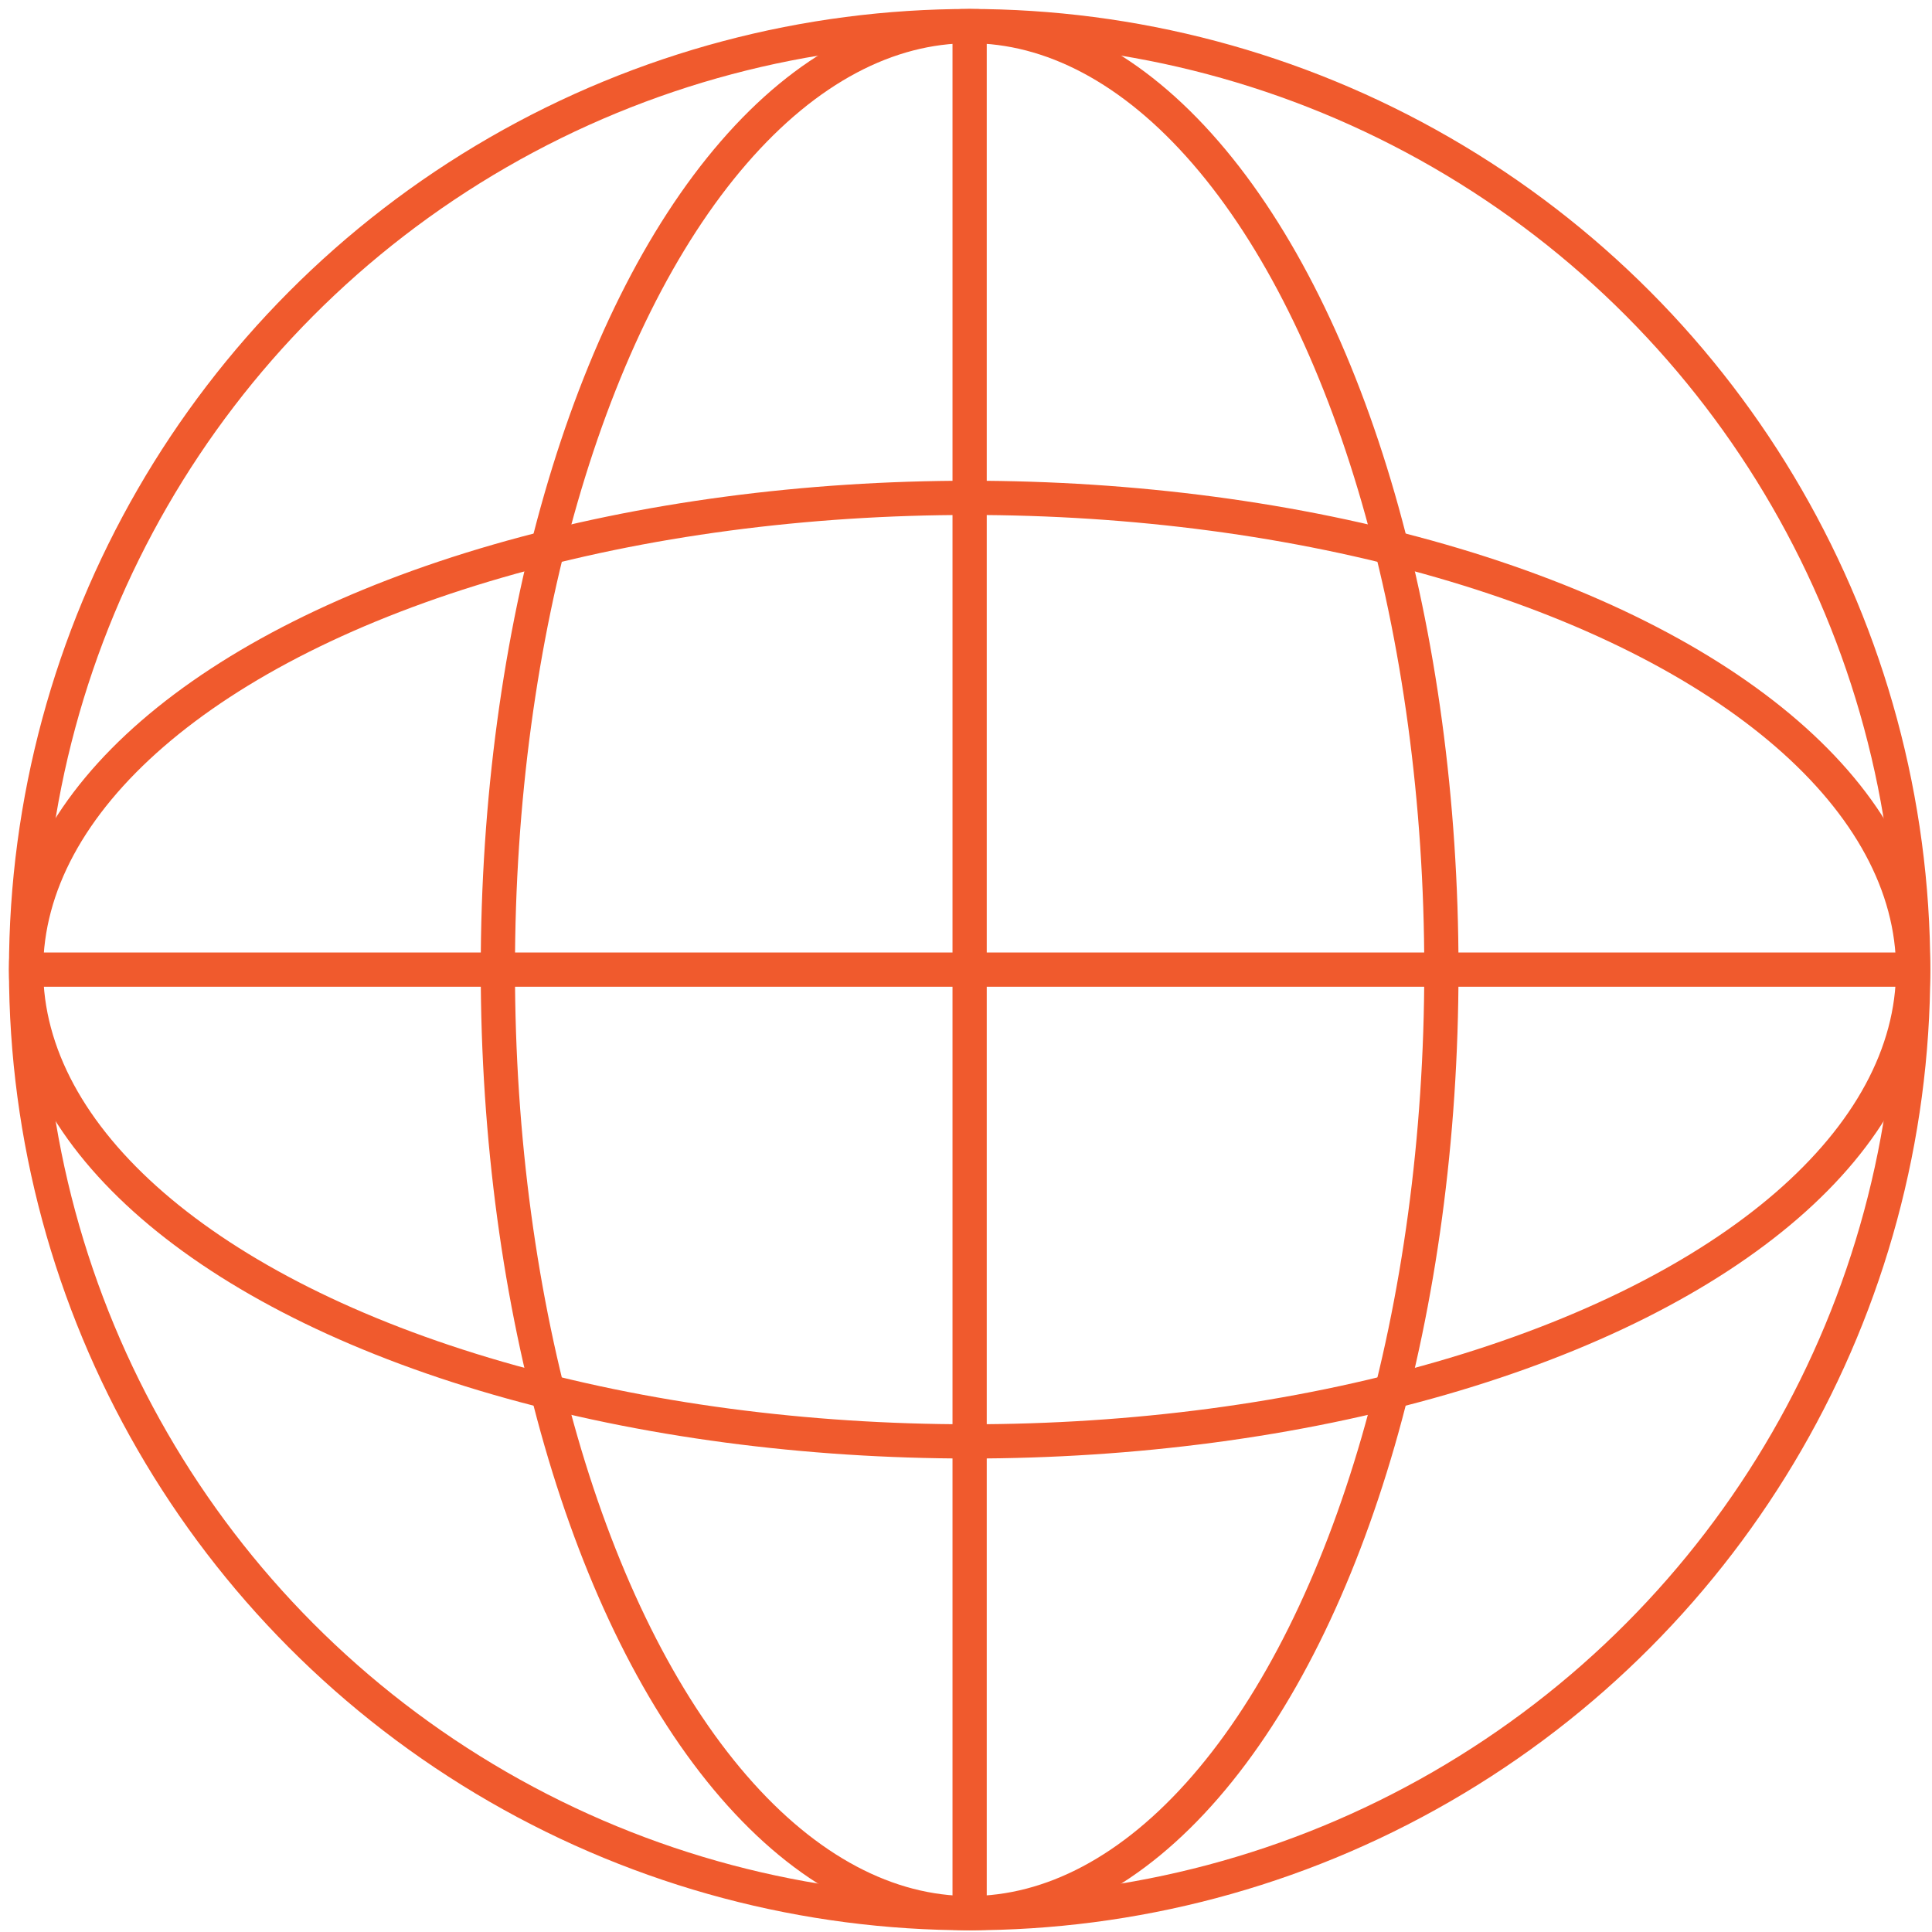 <?xml version="1.0" encoding="UTF-8"?><svg id="b" xmlns="http://www.w3.org/2000/svg" width="32" height="32" viewBox="0 0 32 32"><defs><style>.e{fill:none;stroke:#f05a2d;stroke-miterlimit:10;stroke-width:.567px;}</style></defs><circle class="e" cx="16.06" cy="16.06" r="15.628"/><ellipse class="e" cx="16.06" cy="16.06" rx="7.814" ry="15.628"/><line class="e" x1="16.06" y1=".432" x2="16.06" y2="31.688"/><ellipse class="e" cx="16.06" cy="16.06" rx="15.628" ry="7.814"/><line class="e" x1="31.688" y1="16.06" x2=".432" y2="16.06"/></svg>